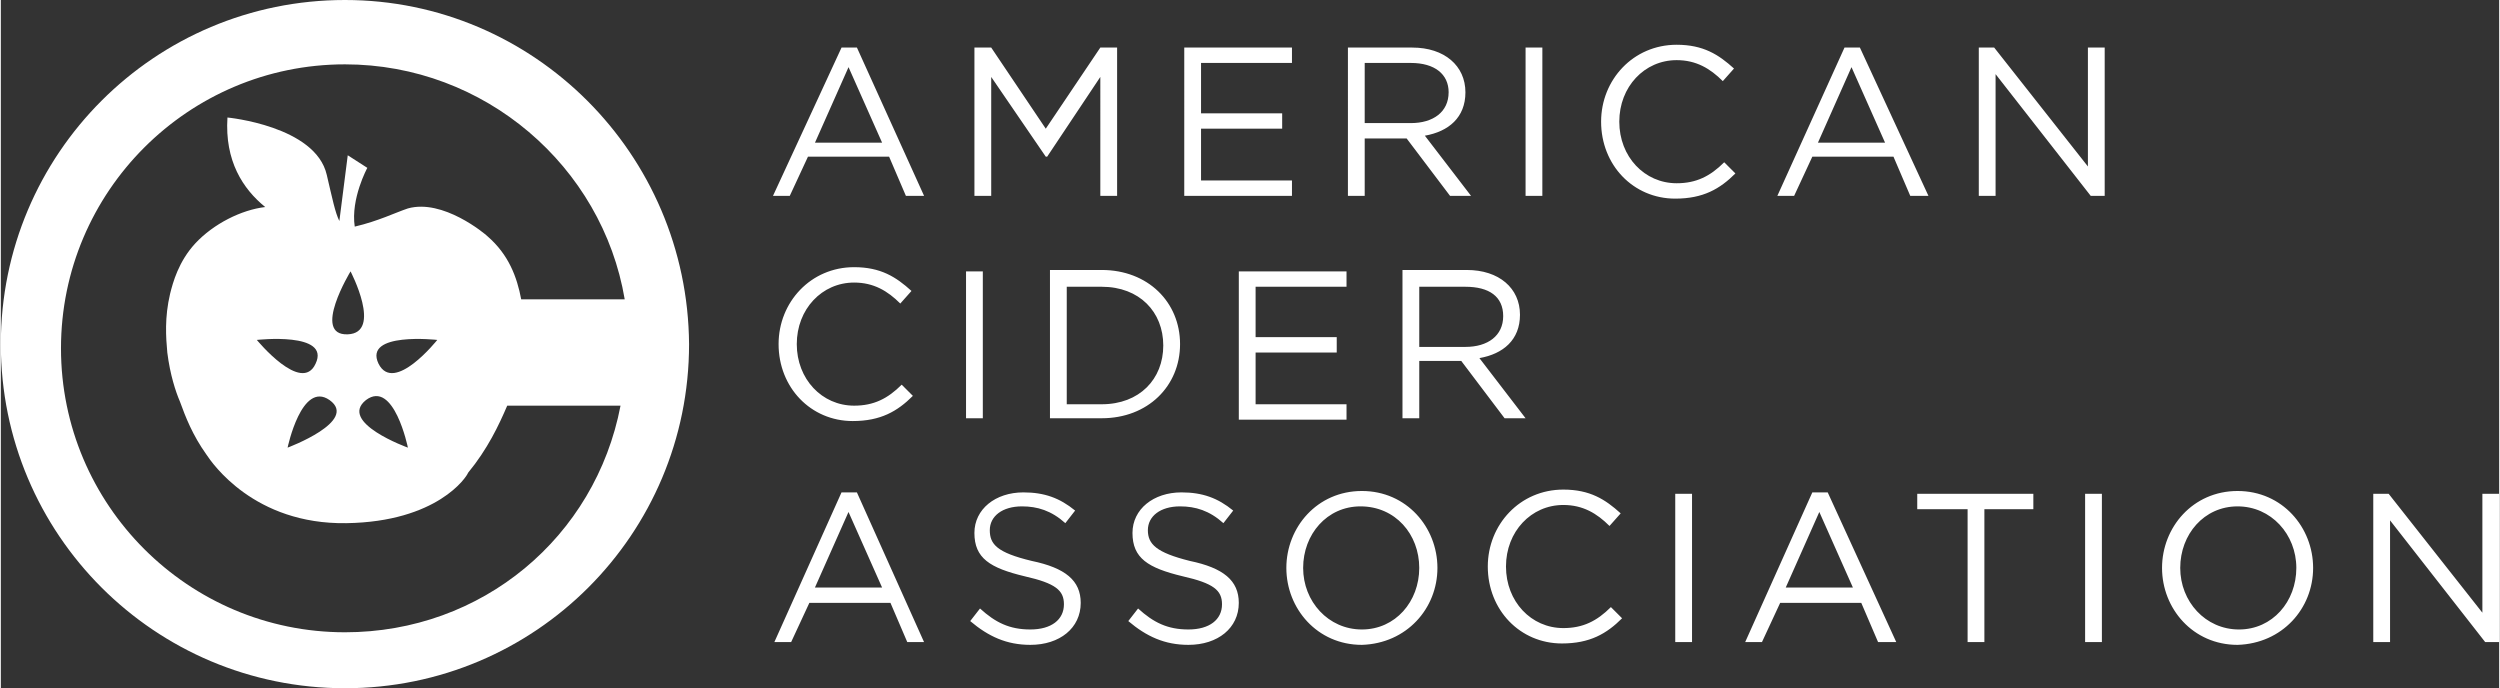 <?xml version="1.0" encoding="UTF-8"?>
<svg id="Layer_1" data-name="Layer 1" xmlns="http://www.w3.org/2000/svg" width="2.481in" height=".683in" viewBox="0 0 178.6 49.2">
  <rect x="0" y="0" width="178.6" height="49.2" fill="#333333" stroke="none"/>
  <defs>
    <style>
      .cls-1 {
        fill: #fff;
      }
    </style>
  </defs>
  <path class="cls-1" d="M177.4,43.8l-6.7-8.5h-1.1v10.6h1.2v-8.7l6.8,8.7h1v-10.6h-1.2v8.5Zm-13.3-3.2c0,2.4-1.7,4.4-4.1,4.4s-4.2-2-4.2-4.4,1.7-4.4,4.1-4.4,4.2,2,4.2,4.4m1.2,0c0-2.9-2.2-5.5-5.4-5.5s-5.4,2.6-5.4,5.5,2.2,5.5,5.4,5.5c3.2-.1,5.4-2.6,5.4-5.5m-16.3,5.3h1.2v-10.6h-1.2v10.6Zm-7.3-9.5h3.6v-1.1h-8.3v1.1h3.6v9.5h1.2v-9.5h-.1Zm-9.3,5.6h-4.8l2.4-5.4,2.4,5.4Zm-1.8-6.8h-1.1l-4.8,10.7h1.2l1.3-2.8h5.8l1.2,2.8h1.3l-4.9-10.7Zm-10.9,10.7h1.2v-10.6h-1.2v10.6Zm-3.8-1.7l-.8-.8c-1,1-2,1.5-3.4,1.5-2.3,0-4.1-1.9-4.1-4.4s1.8-4.4,4.1-4.4c1.4,0,2.4,.6,3.3,1.5l.8-.9c-1.1-1-2.2-1.7-4.1-1.7-3.1,0-5.4,2.5-5.4,5.5,0,3.1,2.3,5.5,5.3,5.5,2,0,3.2-.7,4.3-1.8m-14.5-3.6c0,2.4-1.7,4.4-4.1,4.4s-4.2-2-4.2-4.4,1.7-4.4,4.1-4.4c2.5,0,4.2,2,4.2,4.4m1.3,0c0-2.9-2.2-5.5-5.4-5.5s-5.4,2.6-5.4,5.5,2.2,5.5,5.4,5.5c3.2-.1,5.4-2.6,5.4-5.5m-20.7-2.7c0-1,.9-1.7,2.3-1.7,1.1,0,2.1,.3,3.1,1.2l.7-.9c-1.1-.9-2.2-1.3-3.7-1.3-2,0-3.5,1.2-3.5,2.9,0,1.8,1.1,2.5,3.6,3.1,2.2,.5,2.8,1,2.8,2,0,1.1-.9,1.8-2.4,1.8s-2.5-.5-3.6-1.5l-.7,.9c1.3,1.1,2.6,1.7,4.3,1.7,2.1,0,3.6-1.2,3.6-3,0-1.6-1.1-2.5-3.5-3-2.4-.6-3-1.2-3-2.2m-11.3,0c0-1,.9-1.7,2.3-1.7,1.1,0,2.1,.3,3.1,1.2l.7-.9c-1.1-.9-2.2-1.3-3.7-1.3-2,0-3.5,1.2-3.5,2.9,0,1.8,1.1,2.5,3.6,3.1,2.2,.5,2.8,1,2.8,2,0,1.1-.9,1.8-2.4,1.8s-2.5-.5-3.6-1.5l-.7,.9c1.3,1.1,2.6,1.7,4.3,1.7,2.1,0,3.6-1.2,3.6-3,0-1.6-1.1-2.5-3.5-3-2.5-.6-3-1.2-3-2.2m-7.7,4.1h-4.8l2.4-5.4,2.4,5.4Zm-1.8-6.8h-1.1l-4.8,10.7h1.2l1.3-2.8h5.8l1.2,2.8h1.2l-4.8-10.7Z"/>
  <path class="cls-1" d="M107.4,22.6c0,1.4-1.1,2.2-2.7,2.2h-3.3v-4.3h3.3c1.7,0,2.7,.7,2.7,2.1m1.6,7.3l-3.3-4.3c1.7-.3,2.9-1.3,2.9-3.1,0-1.9-1.5-3.2-3.8-3.2h-4.6v10.6h1.2v-4.1h3l3.1,4.1s1.5,0,1.5,0Zm-12.8-10.5h-7.7v10.6h7.7v-1.1h-6.5v-3.7h5.8v-1.1h-5.8v-3.6h6.5v-1.1Zm-13.1,5.3c0,2.4-1.7,4.2-4.4,4.2h-2.5v-8.4h2.5c2.7,0,4.4,1.8,4.4,4.2m1.2-.1c0-3-2.3-5.3-5.6-5.3h-3.7v10.6h3.7c3.3,0,5.6-2.3,5.6-5.3m-15.3,5.3h1.2v-10.5h-1.2v10.5Zm-3.8-1.6l-.8-.8c-1,1-2,1.5-3.4,1.5-2.3,0-4.1-1.9-4.1-4.4s1.8-4.4,4.1-4.4c1.4,0,2.4,.6,3.3,1.5l.8-.9c-1.1-1-2.2-1.7-4.1-1.7-3.1,0-5.4,2.5-5.4,5.5,0,3.1,2.3,5.5,5.3,5.5,2,0,3.2-.7,4.3-1.8"/>
  <path class="cls-1" d="M149.2,11.9l-6.7-8.5h-1.1V14h1.2V5.3l6.8,8.7h1V3.4h-1.2V11.9Zm-14.5-1.7h-4.8l2.4-5.4,2.4,5.4Zm-1.8-6.8h-1.1l-4.8,10.6h1.2l1.3-2.8h5.8l1.2,2.8h1.3l-4.9-10.6Zm-8.9,9l-.8-.8c-1,1-2,1.5-3.4,1.5-2.3,0-4.1-1.9-4.1-4.4s1.8-4.4,4.1-4.4c1.4,0,2.4,.6,3.3,1.5l.8-.9c-1.1-1-2.2-1.7-4.1-1.7-3.1,0-5.4,2.5-5.4,5.5,0,3.1,2.3,5.5,5.3,5.5,2,0,3.2-.7,4.3-1.8m-15,1.6h1.2V3.4h-1.2V14Zm-5.5-7.4c0,1.4-1.1,2.2-2.7,2.2h-3.3V4.5h3.3c1.7,0,2.7,.8,2.7,2.1m1.6,7.4l-3.3-4.3c1.7-.3,2.9-1.3,2.9-3.1,0-1.9-1.5-3.2-3.8-3.2h-4.6V14h1.2v-4.1h3l3.1,4.1h1.5Zm-12.8-10.6h-7.7V14h7.7v-1.1h-6.5v-3.7h5.8v-1.1h-5.8v-3.6h6.5v-1.1Zm-13.7,2.1V14h1.2V3.4h-1.2l-3.9,5.8-3.9-5.8h-1.2V14h1.2V5.5l3.9,5.7h.1l3.8-5.7Zm-15.6,4.7h-4.8l2.4-5.4,2.4,5.4Zm-1.8-6.8h-1.1l-4.9,10.6h1.2l1.3-2.8h5.8l1.2,2.8h1.3l-4.8-10.6Z"/>
  <path class="cls-1" d="M24.6,0C11,0,0,11,0,24.6s11,24.6,24.6,24.6,24.6-11,24.6-24.6c-.1-13.6-11.1-24.6-24.6-24.6m0,45.2c-11.2,0-20.3-9.1-20.3-20.3S13.4,4.6,24.6,4.6c10,0,18.4,7.3,20,16.8h-7.4c-.3-1.6-.9-3.2-2.4-4.5-.2-.2-3.2-2.7-5.7-2-.9,.3-2.1,.9-3.8,1.3-.3-2,.9-4.2,.9-4.2l-1.4-.9-.6,4.7c-.3-.6-.5-1.6-.9-3.3-.8-3.5-7.1-4.1-7.1-4.1-.2,3.1,1.1,5.1,2.7,6.4-1.7,.2-3.7,1.2-5,2.6-1.2,1.3-1.6,2.8-1.8,3.6-.4,1.7-.3,3.1-.2,4.2,.2,1.6,.6,2.8,.9,3.5,.4,1.1,.9,2.4,1.9,3.8,.4,.6,3.4,5,10,4.9,6.5-.1,8.6-3.3,8.7-3.6,1.4-1.7,2.2-3.4,2.8-4.8h8.1c-1.8,9.4-9.9,16.2-19.7,16.2m-1.1-16.6c2.1,1.5-3,3.4-3,3.4,0,0,1-4.8,3-3.4m-5.2-4.3s5.3-.6,4.2,1.7c-1,2.2-4.2-1.7-4.2-1.7m6.7-4.9s2.3,4.4-.2,4.5c-2.6,.1,.2-4.5,.2-4.5m1.1,9.2c2-1.5,3,3.4,3,3.4,0,0-5-1.8-3-3.4m.9-2.6c-1.1-2.3,4.2-1.7,4.2-1.7,0,0-3.1,3.9-4.2,1.7"/>
</svg>